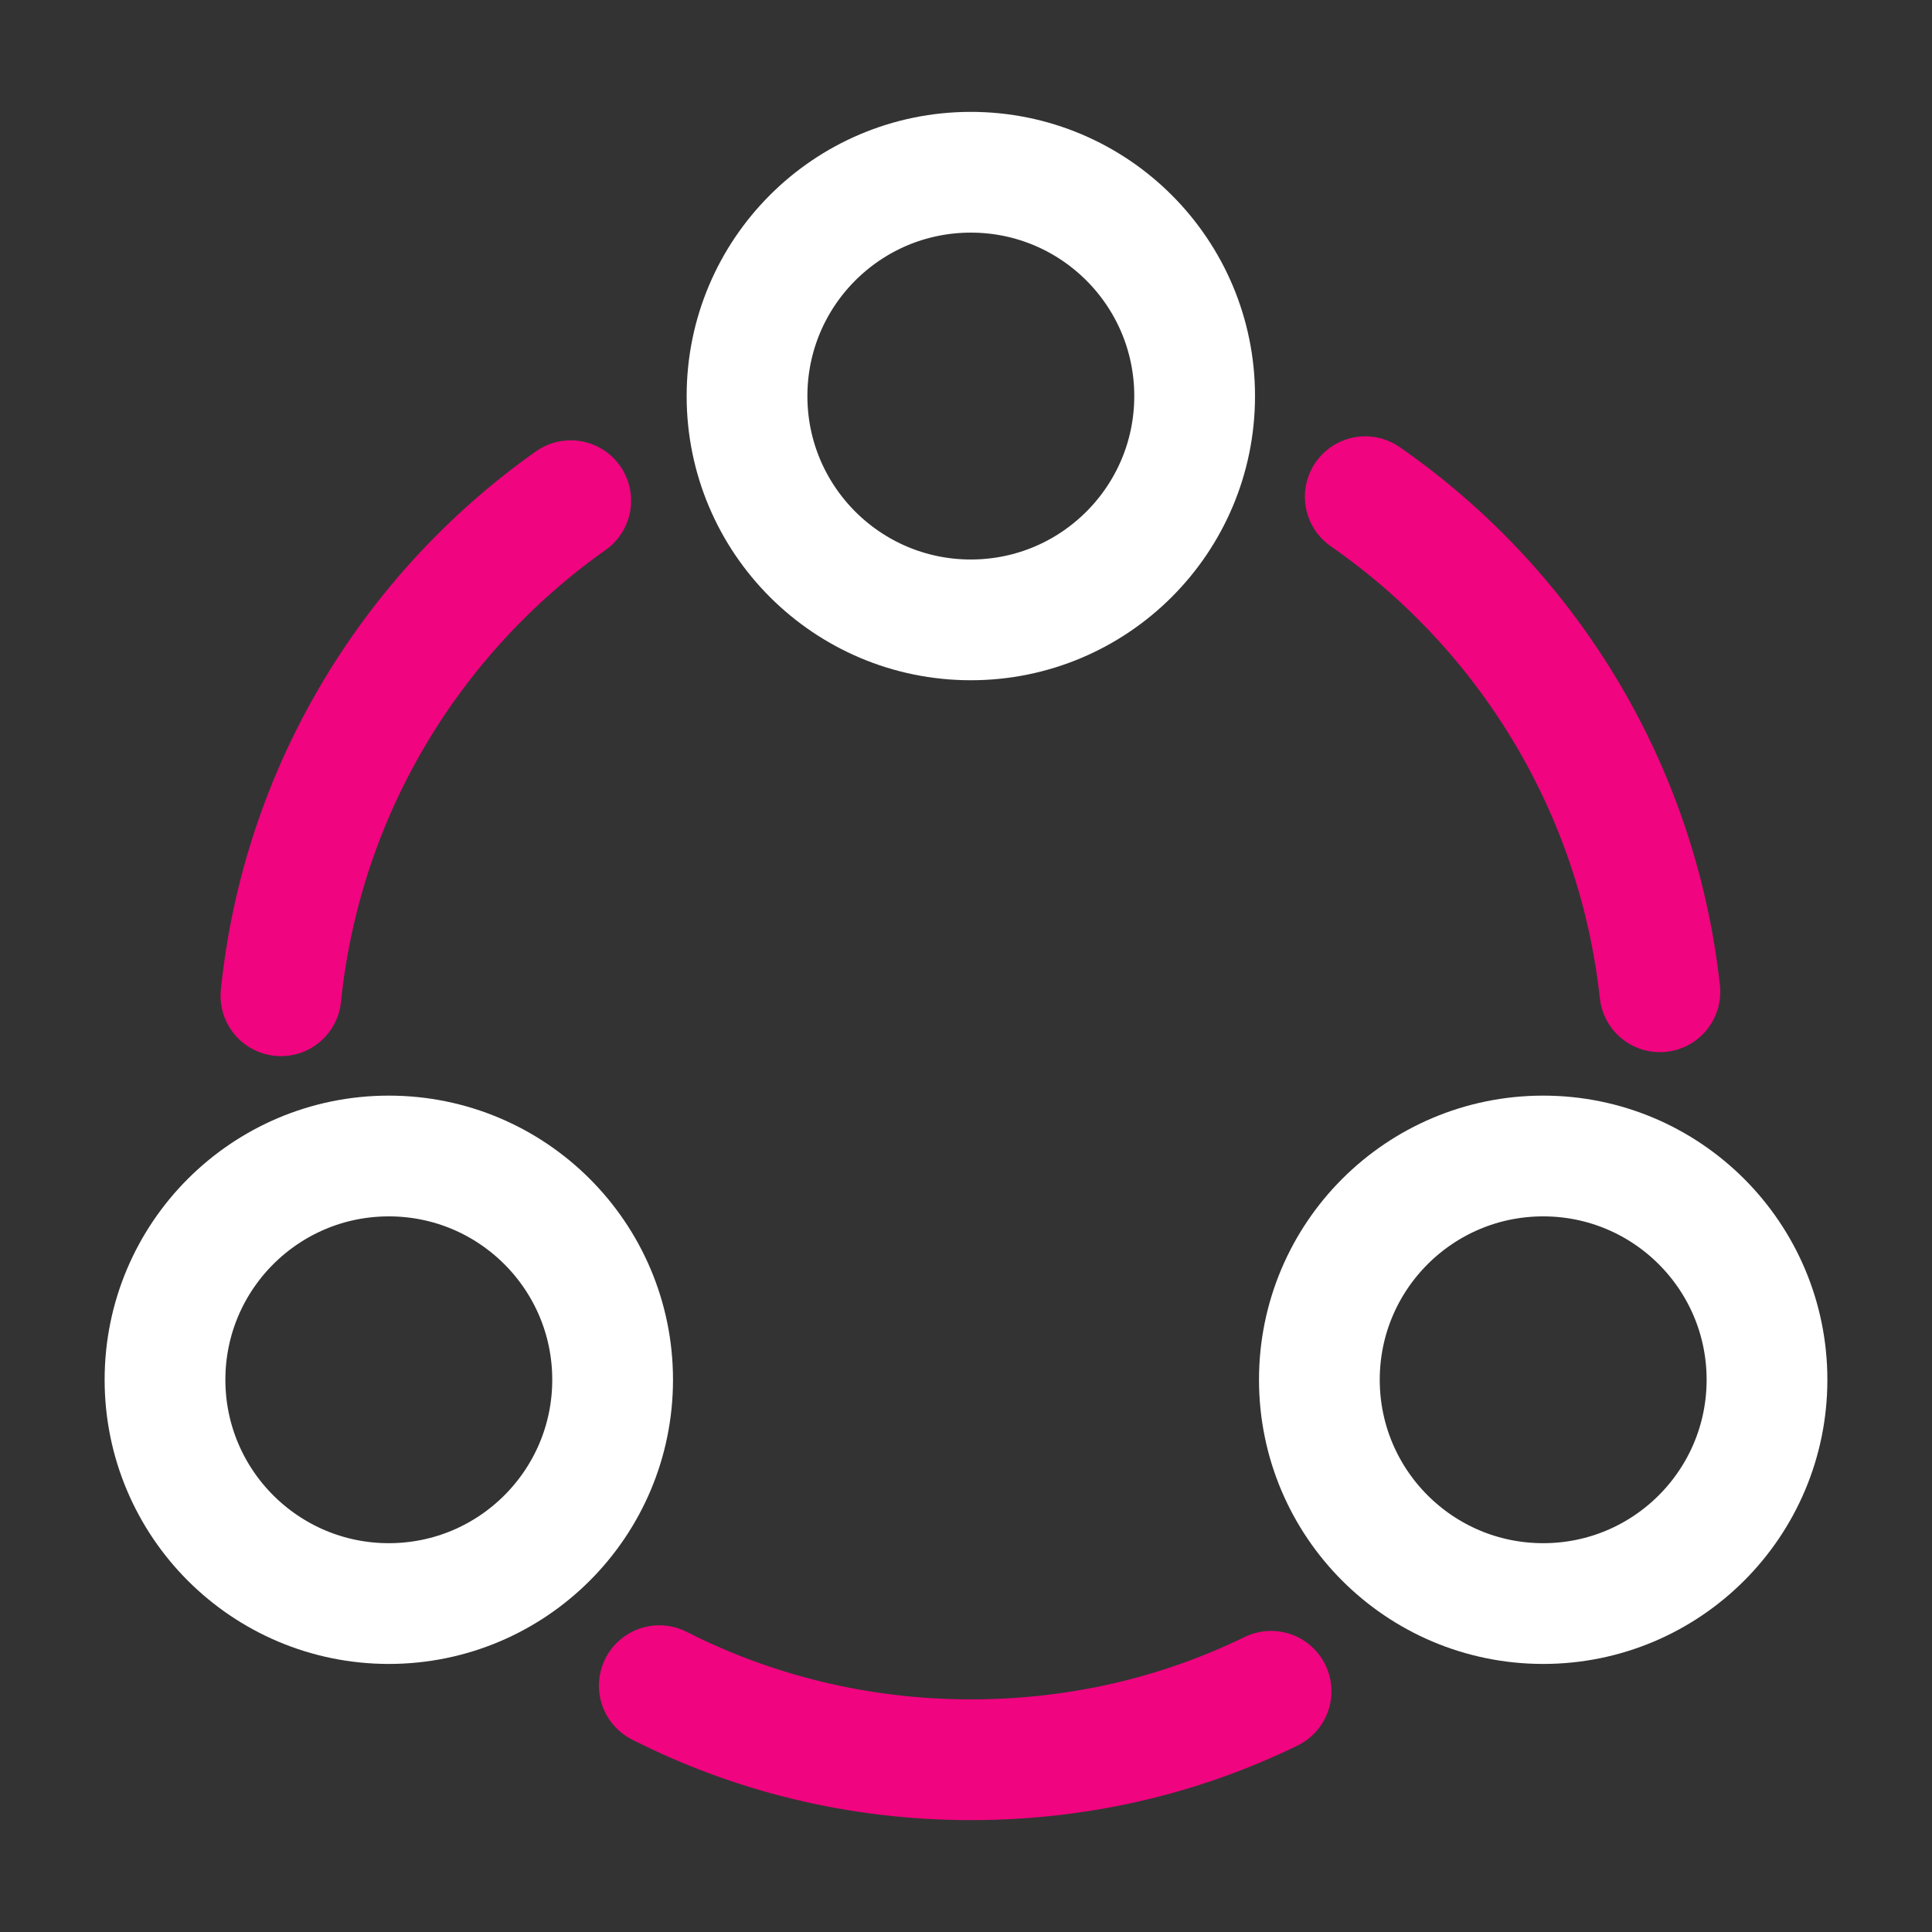 <svg width="32" height="32" viewBox="0 0 32 32" fill="none" xmlns="http://www.w3.org/2000/svg">
<rect x="0" y="0" width="32" height="32" fill="#333333" stroke="none"/>
<path d="M22.613 8.227C25.28 10.08 27.12 13.027 27.493 16.427" stroke="#F0047F" stroke-width="2" stroke-linecap="round" stroke-linejoin="round"/>
<path d="M4.653 16.493C5 13.107 6.813 10.16 9.453 8.293" stroke="#F0047F" stroke-width="2" stroke-linecap="round" stroke-linejoin="round"/>
<path d="M10.92 27.92C12.467 28.707 14.227 29.147 16.08 29.147C17.867 29.147 19.547 28.747 21.053 28.013" stroke="#F0047F" stroke-width="2" stroke-linecap="round" stroke-linejoin="round"/>
<path d="M16.08 10.267C18.127 10.267 19.787 8.607 19.787 6.56C19.787 4.513 18.127 2.853 16.08 2.853C14.033 2.853 12.373 4.513 12.373 6.56C12.373 8.607 14.033 10.267 16.08 10.267Z" stroke="white" stroke-width="2" stroke-linecap="round" stroke-linejoin="round"/>
<path d="M6.44 26.56C8.487 26.56 10.147 24.901 10.147 22.853C10.147 20.806 8.487 19.147 6.44 19.147C4.393 19.147 2.733 20.806 2.733 22.853C2.733 24.901 4.393 26.56 6.44 26.56Z" stroke="white" stroke-width="2" stroke-linecap="round" stroke-linejoin="round"/>
<path d="M25.56 26.56C27.607 26.56 29.267 24.901 29.267 22.853C29.267 20.806 27.607 19.147 25.56 19.147C23.513 19.147 21.853 20.806 21.853 22.853C21.853 24.901 23.513 26.56 25.56 26.56Z" stroke="white" stroke-width="2" stroke-linecap="round" stroke-linejoin="round"/>
</svg>
